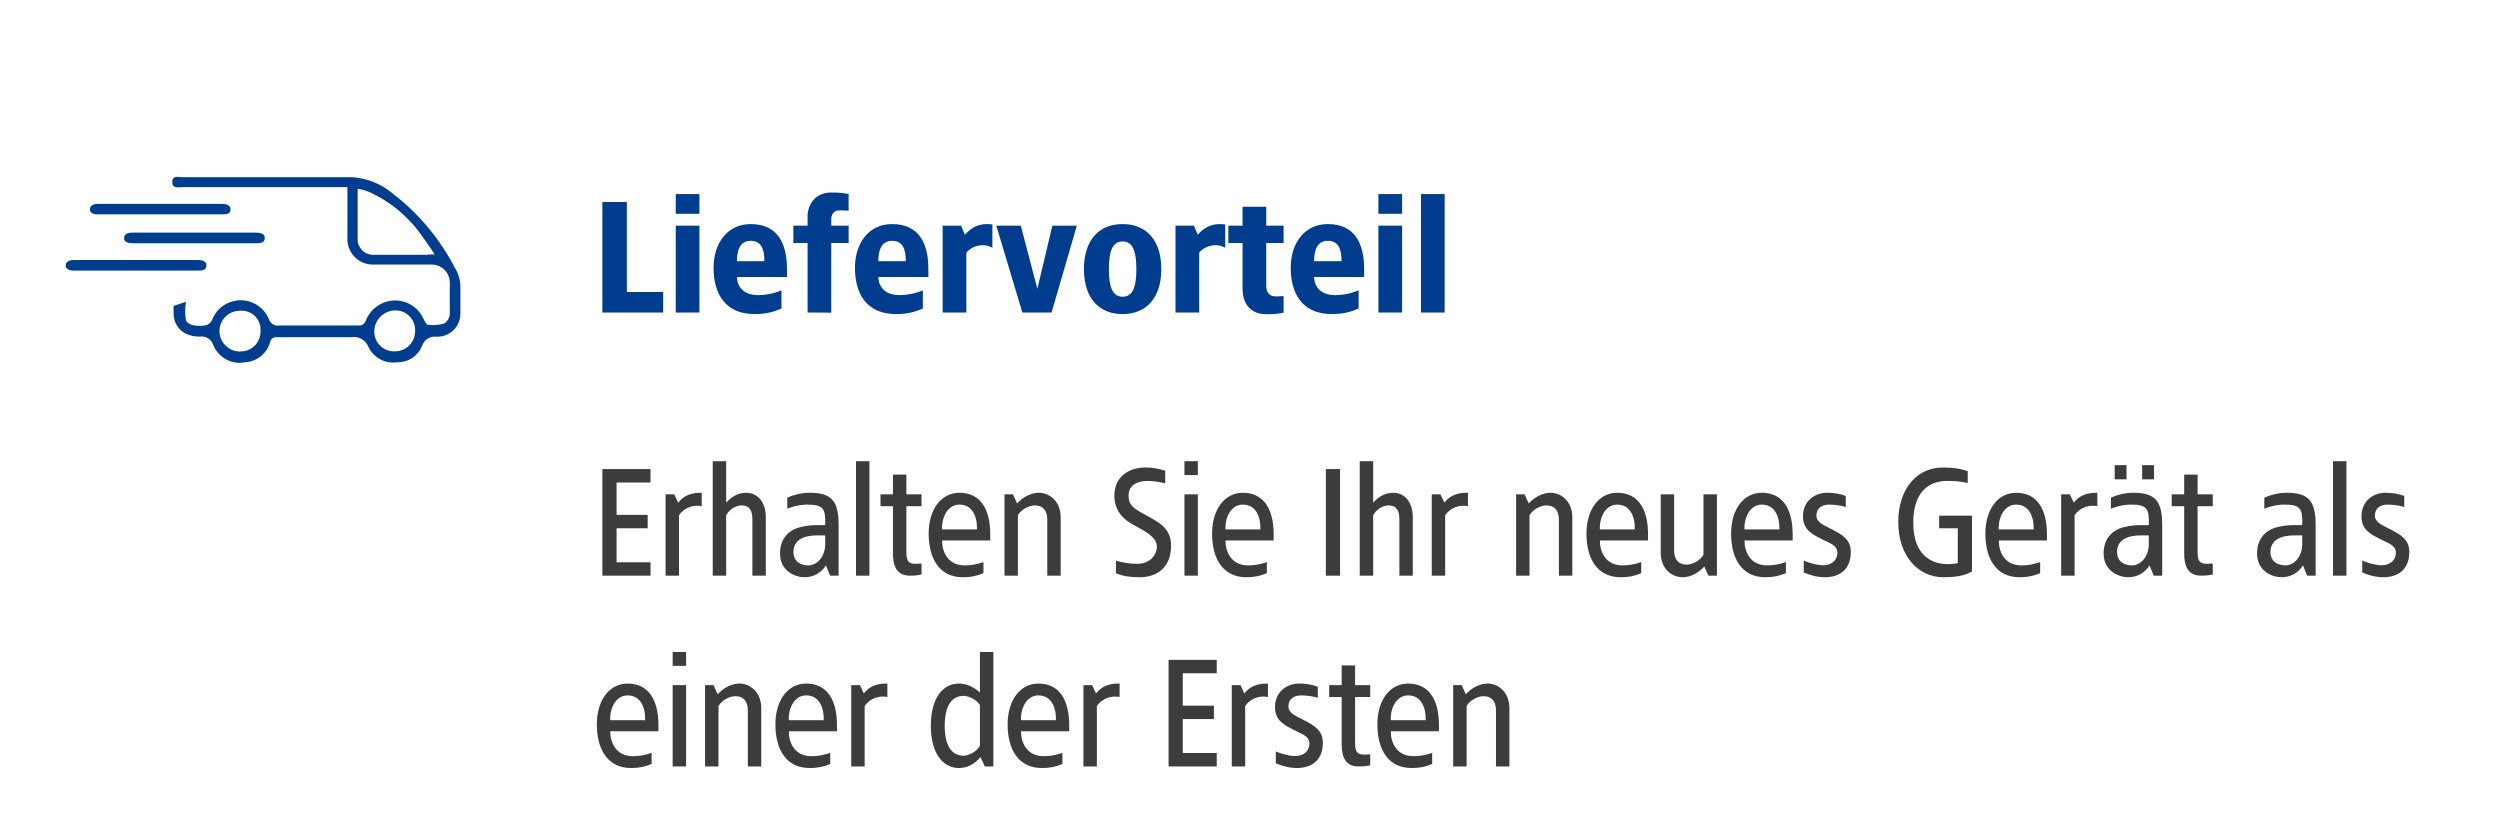 <svg width="380" height="124" viewBox="0 0 380 124" fill="none" xmlns="http://www.w3.org/2000/svg">
<path d="M95.28 30.7V44.38H100.8V47.5H91.56V30.7H95.28ZM106.313 29.5V32.5H102.713V29.5H106.313ZM106.313 34.3V47.5H102.713V34.3H106.313ZM114.102 34.06C118.302 34.06 119.622 37.132 119.622 40.924V42.1H112.014C112.014 43.204 112.686 44.86 115.254 44.86C116.022 44.86 117.294 44.74 118.782 44.14V46.9C117.582 47.428 116.382 47.74 114.702 47.74C110.142 47.74 108.462 44.524 108.462 40.708C108.462 36.916 110.598 34.06 114.102 34.06ZM114.102 36.604C112.446 36.604 112.014 38.092 112.014 39.7H116.19C116.19 37.852 115.71 36.604 114.102 36.604ZM126.352 29.26C127.6 29.26 128.152 29.332 128.992 29.5V32.02C128.56 31.996 128.104 31.996 127.672 31.972C126.544 31.972 126.352 32.788 126.352 33.364V34.3H128.992V36.94H126.352V47.524L122.752 47.5V36.94H120.592V34.3H122.752V32.716C122.776 31.492 123.616 29.26 126.352 29.26ZM135.594 34.06C139.794 34.06 141.114 37.132 141.114 40.924V42.1H133.506C133.506 43.204 134.178 44.86 136.746 44.86C137.514 44.86 138.786 44.74 140.274 44.14V46.9C139.074 47.428 137.874 47.74 136.194 47.74C131.634 47.74 129.954 44.524 129.954 40.708C129.954 36.916 132.09 34.06 135.594 34.06ZM135.594 36.604C133.938 36.604 133.506 38.092 133.506 39.7H137.682C137.682 37.852 137.202 36.604 135.594 36.604ZM150.004 34.06C150.22 34.06 150.652 34.084 150.844 34.108V37.66C149.572 36.916 147.82 37.276 146.884 38.404V47.5H143.284V34.3H146.092L146.668 35.692C147.388 34.828 148.492 34.06 150.004 34.06ZM163.678 34.3L159.838 47.5H155.398L151.438 34.3H155.158L157.678 43.9L159.958 34.3H163.678ZM170.639 34.06C174.335 34.06 176.519 36.628 176.519 40.9C176.519 45.172 174.335 47.74 170.639 47.74C166.919 47.74 164.759 45.172 164.759 40.9C164.759 36.628 166.919 34.06 170.639 34.06ZM170.639 36.7C169.127 36.7 168.551 38.092 168.551 40.9C168.551 43.708 169.127 45.1 170.639 45.1C172.151 45.1 172.727 43.708 172.727 40.9C172.727 38.092 172.151 36.7 170.639 36.7ZM185.394 34.06C185.61 34.06 186.042 34.084 186.234 34.108V37.66C184.962 36.916 183.21 37.276 182.274 38.404V47.5H178.674V34.3H181.482L182.058 35.692C182.778 34.828 183.882 34.06 185.394 34.06ZM192.469 31.42V34.3H195.109V36.94H192.469V43.42C192.469 44.236 192.781 45.052 193.909 45.052C194.317 45.052 194.701 45.028 195.109 45.004V47.524C194.269 47.692 193.717 47.764 192.469 47.764C189.733 47.764 188.893 45.7 188.869 44.068V36.94H186.709V34.3H188.869V31.42H192.469ZM201.829 34.06C206.029 34.06 207.349 37.132 207.349 40.924V42.1H199.741C199.741 43.204 200.413 44.86 202.981 44.86C203.749 44.86 205.021 44.74 206.509 44.14V46.9C205.309 47.428 204.109 47.74 202.429 47.74C197.869 47.74 196.189 44.524 196.189 40.708C196.189 36.916 198.325 34.06 201.829 34.06ZM201.829 36.604C200.173 36.604 199.741 38.092 199.741 39.7H203.917C203.917 37.852 203.437 36.604 201.829 36.604ZM213.118 29.5V32.5H209.518V29.5H213.118ZM213.118 34.3V47.5H209.518V34.3H213.118ZM219.587 29.5V47.5H215.987V29.5H219.587Z" fill="#003D8F"/>
<path d="M98.88 71.3V73.34H93.72V78.26H98.448V80.3H93.72V85.46H98.88V87.5H91.56V71.3H98.88ZM106.447 74.9H106.663V76.94C105.439 76.7 104.047 77.108 103.207 78.308V87.5H101.167V75.14H102.487L103.087 76.412C103.711 75.548 104.791 74.9 106.447 74.9ZM110.378 70.1V76.412C111.122 75.548 112.154 74.9 113.426 74.9C115.034 74.9 116.402 76.148 116.402 78.644V87.5H114.362V78.98C114.362 77.612 113.954 76.82 112.706 76.82C111.77 76.82 110.786 77.516 110.378 78.332V87.5H108.338V70.1H110.378ZM123.028 74.9C126.292 74.9 127.468 76.004 127.468 79.772V87.5H126.172L125.548 85.94C124.78 87.14 123.604 87.74 122.284 87.74C120.844 87.74 118.564 86.78 118.564 84.14C118.564 82.1 119.62 80.684 121.516 80.156C122.476 79.892 123.484 79.82 124.084 79.82H125.428C125.524 77.324 125.164 76.7 122.716 76.7C121.3 76.7 120.076 77.156 119.668 77.324V75.644C120.508 75.26 121.756 74.9 123.028 74.9ZM125.428 81.38H124.228C122.356 81.38 120.604 81.956 120.604 83.9C120.604 85.34 121.684 85.94 122.884 85.94C124.084 85.94 125.428 84.74 125.428 82.7V81.38ZM132.152 70.1V87.5H130.112V70.1H132.152ZM137.77 72.14V75.14H140.074V76.94H137.77V83.948C137.77 85.292 138.106 85.7 139.21 85.7C139.426 85.676 139.858 85.676 140.074 85.652V87.332C139.57 87.428 139.138 87.5 138.298 87.5C136.378 87.5 135.73 86.156 135.73 84.116V76.94H133.834V75.14H135.73V72.14H137.77ZM145.838 74.9C149.006 74.9 150.518 77.372 150.518 81.212V82.148H143.198C143.174 83.66 143.942 85.94 146.63 85.94C147.566 85.94 148.454 85.796 149.486 85.436V87.116C148.526 87.548 147.542 87.74 146.366 87.74C142.742 87.74 141.158 84.836 141.158 81.116C141.158 77.396 143.078 74.9 145.838 74.9ZM145.838 76.7C143.99 76.7 143.102 78.74 143.198 80.468H148.502C148.55 78.332 147.686 76.7 145.838 76.7ZM157.89 74.9C159.498 74.9 161.226 76.148 161.226 78.644V87.5H159.186V78.98C159.186 77.612 158.538 76.82 157.29 76.82C156.354 76.82 155.13 77.516 154.722 78.332V87.5H152.682V75.14H153.978L154.602 76.532C155.346 75.668 156.642 74.9 157.89 74.9ZM174.089 71.06C175.313 71.06 175.865 71.204 177.113 71.54V73.46C176.249 73.268 175.361 73.1 174.521 73.1C172.913 73.1 171.545 73.676 171.545 75.356C171.545 76.916 172.505 77.396 174.401 78.428C176.273 79.46 178.001 80.348 178.001 82.94C178.001 86.348 175.769 87.74 173.225 87.74C171.785 87.74 170.777 87.596 169.625 87.14V85.22C170.561 85.484 171.545 85.7 172.865 85.7C174.665 85.7 175.841 84.5 175.841 83.06C175.841 81.74 174.305 80.852 172.361 79.82C171.233 79.22 169.385 77.996 169.385 75.356C169.385 72.356 171.689 71.06 174.089 71.06ZM182.074 70.1V72.212H180.034V70.1H182.074ZM182.074 75.14V87.5H180.034V75.14H182.074ZM188.916 74.9C192.084 74.9 193.596 77.372 193.596 81.212V82.148H186.276C186.252 83.66 187.02 85.94 189.708 85.94C190.644 85.94 191.532 85.796 192.564 85.436V87.116C191.604 87.548 190.62 87.74 189.444 87.74C185.82 87.74 184.236 84.836 184.236 81.116C184.236 77.396 186.156 74.9 188.916 74.9ZM188.916 76.7C187.068 76.7 186.18 78.74 186.276 80.468H191.58C191.628 78.332 190.764 76.7 188.916 76.7ZM203.689 71.3V87.5H201.529V71.3H203.689ZM208.722 70.1V76.412C209.466 75.548 210.498 74.9 211.77 74.9C213.378 74.9 214.746 76.148 214.746 78.644V87.5H212.706V78.98C212.706 77.612 212.298 76.82 211.05 76.82C210.114 76.82 209.13 77.516 208.722 78.332V87.5H206.682V70.1H208.722ZM222.908 74.9H223.124V76.94C221.9 76.7 220.508 77.108 219.668 78.308V87.5H217.628V75.14H218.948L219.548 76.412C220.172 75.548 221.252 74.9 222.908 74.9ZM235.656 74.9C237.264 74.9 238.992 76.148 238.992 78.644V87.5H236.952V78.98C236.952 77.612 236.304 76.82 235.056 76.82C234.12 76.82 232.896 77.516 232.488 78.332V87.5H230.448V75.14H231.744L232.368 76.532C233.112 75.668 234.408 74.9 235.656 74.9ZM245.822 74.9C248.99 74.9 250.502 77.372 250.502 81.212V82.148H243.182C243.158 83.66 243.926 85.94 246.614 85.94C247.55 85.94 248.438 85.796 249.47 85.436V87.116C248.51 87.548 247.526 87.74 246.35 87.74C242.726 87.74 241.142 84.836 241.142 81.116C241.142 77.396 243.062 74.9 245.822 74.9ZM245.822 76.7C243.974 76.7 243.086 78.74 243.182 80.468H248.486C248.534 78.332 247.67 76.7 245.822 76.7ZM260.971 75.14V87.5H259.675L259.051 86.108C258.307 86.972 257.059 87.74 255.763 87.74C254.155 87.74 252.427 86.492 252.427 83.996V75.14H254.467V83.66C254.467 85.028 255.115 85.82 256.363 85.82C257.299 85.82 258.523 85.124 258.931 84.308V75.14H260.971ZM267.806 74.9C270.974 74.9 272.486 77.372 272.486 81.212V82.148H265.166C265.142 83.66 265.91 85.94 268.598 85.94C269.534 85.94 270.422 85.796 271.454 85.436V87.116C270.494 87.548 269.51 87.74 268.334 87.74C264.71 87.74 263.126 84.836 263.126 81.116C263.126 77.396 265.046 74.9 267.806 74.9ZM267.806 76.7C265.958 76.7 265.07 78.74 265.166 80.468H270.47C270.518 78.332 269.654 76.7 267.806 76.7ZM277.699 74.9C278.635 74.9 279.595 75.02 280.555 75.38V77.06C279.835 76.82 278.707 76.7 278.035 76.7C276.835 76.7 276.091 77.3 276.091 78.38C276.091 79.46 277.387 79.892 278.563 80.516C279.955 81.26 281.323 81.98 281.323 83.9C281.323 86.516 279.667 87.74 277.363 87.74C276.235 87.74 275.131 87.428 274.171 87.02V85.22C274.867 85.508 276.115 85.916 277.075 85.916C278.611 85.916 279.283 84.98 279.283 84.02C279.283 82.82 277.987 82.532 276.835 81.908C275.659 81.284 274.051 80.636 274.051 78.5C274.051 76.1 275.899 74.9 277.699 74.9ZM295.279 71.06C296.863 71.06 297.943 71.228 299.095 71.612V73.412C297.991 73.148 296.863 73.1 295.951 73.1C293.311 73.1 290.815 74.636 290.815 79.46C290.815 84.116 293.311 85.748 296.071 85.748C296.575 85.748 297.463 85.652 297.583 85.604V80.3H294.751V78.38H299.743V86.852C298.975 87.308 297.871 87.74 295.399 87.74C291.559 87.74 288.535 84.5 288.535 79.34C288.535 74.228 291.439 71.06 295.279 71.06ZM306.455 74.9C309.623 74.9 311.135 77.372 311.135 81.212V82.148H303.815C303.791 83.66 304.559 85.94 307.247 85.94C308.183 85.94 309.071 85.796 310.103 85.436V87.116C309.143 87.548 308.159 87.74 306.983 87.74C303.359 87.74 301.775 84.836 301.775 81.116C301.775 77.396 303.695 74.9 306.455 74.9ZM306.455 76.7C304.607 76.7 303.719 78.74 303.815 80.468H309.119C309.167 78.332 308.303 76.7 306.455 76.7ZM318.579 74.9H318.795V76.94C317.571 76.7 316.179 77.108 315.339 78.308V87.5H313.299V75.14H314.619L315.219 76.412C315.843 75.548 316.923 74.9 318.579 74.9ZM323.231 70.7V72.86H321.431V70.7H323.231ZM327.407 70.7V72.86H325.607V70.7H327.407ZM324.215 74.9C327.479 74.9 328.655 76.004 328.655 79.772V87.5H327.359L326.735 85.94C325.967 87.14 324.791 87.74 323.471 87.74C322.031 87.74 319.751 86.78 319.751 84.14C319.751 82.1 320.807 80.684 322.703 80.156C323.663 79.892 324.671 79.82 325.271 79.82H326.615C326.711 77.324 326.351 76.7 323.903 76.7C322.487 76.7 321.263 77.156 320.855 77.324V75.644C321.695 75.26 322.943 74.9 324.215 74.9ZM326.615 81.38H325.415C323.543 81.38 321.791 81.956 321.791 83.9C321.791 85.34 322.871 85.94 324.071 85.94C325.271 85.94 326.615 84.74 326.615 82.7V81.38ZM334.035 72.14V75.14H336.339V76.94H334.035V83.948C334.035 85.292 334.371 85.7 335.475 85.7C335.691 85.676 336.123 85.676 336.339 85.652V87.332C335.835 87.428 335.403 87.5 334.563 87.5C332.643 87.5 331.995 86.156 331.995 84.116V76.94H330.099V75.14H331.995V72.14H334.035ZM347.536 74.9C350.8 74.9 351.976 76.004 351.976 79.772V87.5H350.68L350.056 85.94C349.288 87.14 348.112 87.74 346.792 87.74C345.352 87.74 343.072 86.78 343.072 84.14C343.072 82.1 344.128 80.684 346.024 80.156C346.984 79.892 347.992 79.82 348.592 79.82H349.936C350.032 77.324 349.672 76.7 347.224 76.7C345.808 76.7 344.584 77.156 344.176 77.324V75.644C345.016 75.26 346.264 74.9 347.536 74.9ZM349.936 81.38H348.736C346.864 81.38 345.112 81.956 345.112 83.9C345.112 85.34 346.192 85.94 347.392 85.94C348.592 85.94 349.936 84.74 349.936 82.7V81.38ZM356.66 70.1V87.5H354.62V70.1H356.66ZM362.59 74.9C363.526 74.9 364.486 75.02 365.446 75.38V77.06C364.726 76.82 363.598 76.7 362.926 76.7C361.726 76.7 360.982 77.3 360.982 78.38C360.982 79.46 362.278 79.892 363.454 80.516C364.846 81.26 366.214 81.98 366.214 83.9C366.214 86.516 364.558 87.74 362.254 87.74C361.126 87.74 360.022 87.428 359.062 87.02V85.22C359.758 85.508 361.006 85.916 361.966 85.916C363.502 85.916 364.174 84.98 364.174 84.02C364.174 82.82 362.878 82.532 361.726 81.908C360.55 81.284 358.942 80.636 358.942 78.5C358.942 76.1 360.79 74.9 362.59 74.9ZM95.4 103.9C98.568 103.9 100.08 106.372 100.08 110.212V111.148H92.76C92.736 112.66 93.504 114.94 96.192 114.94C97.128 114.94 98.016 114.796 99.048 114.436V116.116C98.088 116.548 97.104 116.74 95.928 116.74C92.304 116.74 90.72 113.836 90.72 110.116C90.72 106.396 92.64 103.9 95.4 103.9ZM95.4 105.7C93.552 105.7 92.664 107.74 92.76 109.468H98.064C98.112 107.332 97.248 105.7 95.4 105.7ZM104.285 99.1V101.212H102.245V99.1H104.285ZM104.285 104.14V116.5H102.245V104.14H104.285ZM112.375 103.9C113.983 103.9 115.711 105.148 115.711 107.644V116.5H113.671V107.98C113.671 106.612 113.023 105.82 111.775 105.82C110.839 105.82 109.615 106.516 109.207 107.332V116.5H107.167V104.14H108.463L109.087 105.532C109.831 104.668 111.127 103.9 112.375 103.9ZM122.541 103.9C125.709 103.9 127.221 106.372 127.221 110.212V111.148H119.901C119.877 112.66 120.645 114.94 123.333 114.94C124.269 114.94 125.157 114.796 126.189 114.436V116.116C125.229 116.548 124.245 116.74 123.069 116.74C119.445 116.74 117.861 113.836 117.861 110.116C117.861 106.396 119.781 103.9 122.541 103.9ZM122.541 105.7C120.693 105.7 119.805 107.74 119.901 109.468H125.205C125.253 107.332 124.389 105.7 122.541 105.7ZM134.665 103.9H134.881V105.94C133.657 105.7 132.265 106.108 131.425 107.308V116.5H129.385V104.14H130.705L131.305 105.412C131.929 104.548 133.009 103.9 134.665 103.9ZM150.99 99.1V116.5H149.694L149.046 115.084C148.038 116.236 146.958 116.74 145.758 116.74C143.286 116.74 141.486 114.46 141.486 110.308C141.486 106.156 143.286 103.9 145.758 103.9C146.958 103.9 148.158 104.5 148.95 105.268V99.1H150.99ZM146.478 105.772C144.606 105.772 143.598 107.356 143.598 110.308C143.598 113.284 144.606 114.868 146.478 114.868C147.15 114.868 148.374 114.388 148.95 113.332V107.164C148.374 106.252 147.15 105.772 146.478 105.772ZM157.838 103.9C161.006 103.9 162.518 106.372 162.518 110.212V111.148H155.198C155.174 112.66 155.942 114.94 158.63 114.94C159.566 114.94 160.454 114.796 161.486 114.436V116.116C160.526 116.548 159.542 116.74 158.366 116.74C154.742 116.74 153.158 113.836 153.158 110.116C153.158 106.396 155.078 103.9 157.838 103.9ZM157.838 105.7C155.99 105.7 155.102 107.74 155.198 109.468H160.502C160.55 107.332 159.686 105.7 157.838 105.7ZM169.962 103.9H170.178V105.94C168.954 105.7 167.562 106.108 166.722 107.308V116.5H164.682V104.14H166.002L166.602 105.412C167.226 104.548 168.306 103.9 169.962 103.9ZM184.943 100.3V102.34H179.783V107.26H184.511V109.3H179.783V114.46H184.943V116.5H177.623V100.3H184.943ZM192.509 103.9H192.725V105.94C191.501 105.7 190.109 106.108 189.269 107.308V116.5H187.229V104.14H188.549L189.149 105.412C189.773 104.548 190.853 103.9 192.509 103.9ZM197.449 103.9C198.385 103.9 199.345 104.02 200.305 104.38V106.06C199.585 105.82 198.457 105.7 197.785 105.7C196.585 105.7 195.841 106.3 195.841 107.38C195.841 108.46 197.137 108.892 198.313 109.516C199.705 110.26 201.073 110.98 201.073 112.9C201.073 115.516 199.417 116.74 197.113 116.74C195.985 116.74 194.881 116.428 193.921 116.02V114.22C194.617 114.508 195.865 114.916 196.825 114.916C198.361 114.916 199.033 113.98 199.033 113.02C199.033 111.82 197.737 111.532 196.585 110.908C195.409 110.284 193.801 109.636 193.801 107.5C193.801 105.1 195.649 103.9 197.449 103.9ZM205.973 101.14V104.14H208.277V105.94H205.973V112.948C205.973 114.292 206.309 114.7 207.413 114.7C207.629 114.676 208.061 114.676 208.277 114.652V116.332C207.773 116.428 207.341 116.5 206.501 116.5C204.581 116.5 203.933 115.156 203.933 113.116V105.94H202.037V104.14H203.933V101.14H205.973ZM214.041 103.9C217.209 103.9 218.721 106.372 218.721 110.212V111.148H211.401C211.377 112.66 212.145 114.94 214.833 114.94C215.769 114.94 216.657 114.796 217.689 114.436V116.116C216.729 116.548 215.745 116.74 214.569 116.74C210.945 116.74 209.361 113.836 209.361 110.116C209.361 106.396 211.281 103.9 214.041 103.9ZM214.041 105.7C212.193 105.7 211.305 107.74 211.401 109.468H216.705C216.753 107.332 215.889 105.7 214.041 105.7ZM226.093 103.9C227.701 103.9 229.429 105.148 229.429 107.644V116.5H227.389V107.98C227.389 106.612 226.741 105.82 225.493 105.82C224.557 105.82 223.333 106.516 222.925 107.332V116.5H220.885V104.14H222.181L222.805 105.532C223.549 104.668 224.845 103.9 226.093 103.9Z" fill="#3C3C3C"/>
<path d="M31.383 40.344C31.383 39.669 30.708 39.52 30.015 39.52H11.248C10.593 39.52 10.012 39.725 9.993 40.344C9.973 40.964 10.63 41.132 11.248 41.132H29.998C30.636 41.132 31.386 41.132 31.366 40.327" fill="#003D8F"/>
<path d="M40.25 36.184C40.25 35.509 39.594 35.359 38.882 35.359H20.115C19.44 35.359 18.878 35.565 18.86 36.184C18.842 36.804 19.497 36.972 20.115 36.972H38.865C39.521 36.972 40.253 36.972 40.233 36.166" fill="#003D8F"/>
<path d="M35.038 31.815C35.038 31.14 34.363 30.99 33.67 30.99H14.928C14.272 30.99 13.69 31.178 13.672 31.815C13.654 32.453 14.31 32.583 14.928 32.583H33.678C34.315 32.583 35.065 32.583 35.046 31.796" fill="#003D8F"/>
<path d="M69.155 40.739C66.892 36.348 63.692 32.508 59.782 29.489C58.066 28.015 55.926 27.122 53.671 26.939H27.8C27.178 26.941 26.17 26.585 26.188 27.673C26.206 28.76 27.181 28.441 27.856 28.441H52.808V35.359V36.089C52.775 36.6 52.844 37.113 53.01 37.598C53.177 38.082 53.437 38.529 53.777 38.912C54.117 39.296 54.529 39.608 54.99 39.831C55.452 40.054 55.952 40.184 56.464 40.213H65.518C65.88 40.2 66.241 40.259 66.58 40.386C66.919 40.513 67.23 40.706 67.495 40.953C67.76 41.2 67.973 41.497 68.123 41.827C68.272 42.157 68.356 42.513 68.368 42.875C68.376 42.912 68.376 42.951 68.368 42.988V47.711C68.353 47.997 68.272 48.276 68.132 48.526C67.993 48.776 67.798 48.991 67.562 49.154C66.759 49.418 65.905 49.489 65.069 49.36C64.769 49.36 64.507 48.704 64.301 48.31C63.806 47.302 62.968 46.503 61.938 46.057C60.907 45.611 59.752 45.546 58.678 45.875C57.978 46.093 57.337 46.466 56.801 46.966C56.266 47.466 55.85 48.08 55.585 48.763C55.504 48.998 55.344 49.199 55.132 49.329C54.92 49.459 54.669 49.511 54.422 49.475H42.404C42.074 49.522 41.738 49.449 41.456 49.27C41.175 49.092 40.966 48.819 40.867 48.5C40.401 47.373 39.51 46.476 38.387 46.002C37.263 45.528 35.999 45.517 34.867 45.97C34.265 46.201 33.72 46.559 33.267 47.018C32.815 47.477 32.465 48.027 32.242 48.632C32.156 48.825 32.029 48.996 31.871 49.135C31.712 49.274 31.526 49.377 31.324 49.438C30.673 49.559 30.006 49.559 29.356 49.438C28.925 49.345 28.306 48.97 28.268 48.67C28.109 47.745 28.109 46.801 28.268 45.877L26.393 46.495C26.374 46.838 26.374 47.182 26.393 47.525C26.358 48.184 26.517 48.839 26.85 49.409C27.183 49.979 27.677 50.438 28.268 50.731C28.927 51.031 29.645 51.178 30.368 51.161C30.802 51.099 31.244 51.19 31.617 51.42C31.99 51.649 32.271 52.002 32.411 52.417C32.787 53.361 33.483 54.144 34.377 54.627C35.272 55.111 36.308 55.264 37.304 55.06C38.172 55.003 39.001 54.676 39.673 54.125C40.346 53.573 40.829 52.825 41.054 51.985C41.104 51.756 41.237 51.555 41.428 51.42C41.619 51.285 41.853 51.226 42.085 51.254H53.335C53.886 51.151 54.457 51.245 54.946 51.519C55.436 51.793 55.814 52.23 56.015 52.754C56.403 53.558 57.038 54.216 57.828 54.631C58.617 55.046 59.52 55.196 60.401 55.06C61.204 55.079 61.994 54.852 62.664 54.41C63.334 53.967 63.853 53.33 64.151 52.585C64.289 52.135 64.58 51.748 64.974 51.491C65.368 51.234 65.84 51.123 66.307 51.179C66.78 51.202 67.252 51.129 67.696 50.964C68.14 50.799 68.546 50.546 68.889 50.221C69.233 49.895 69.507 49.502 69.694 49.068C69.882 48.633 69.98 48.165 69.982 47.692V44.075C70.052 42.921 69.778 41.773 69.194 40.775M65.087 38.732H56.969C56.343 38.795 55.718 38.608 55.23 38.211C54.741 37.814 54.43 37.24 54.364 36.614C54.346 36.465 54.346 36.314 54.364 36.164V35.396V28.685C54.955 28.782 55.534 28.945 56.089 29.173C59.366 30.647 62.174 32.995 64.205 35.959C64.843 36.802 65.405 37.664 66.08 38.677H64.993M36.493 53.431C35.68 53.436 34.898 53.123 34.313 52.559C33.728 51.995 33.387 51.225 33.362 50.413C33.337 49.599 33.635 48.809 34.19 48.215C34.746 47.621 35.515 47.272 36.328 47.243C37.088 47.141 37.858 47.344 38.469 47.808C39.08 48.272 39.483 48.959 39.59 49.718C39.6 49.88 39.6 50.043 39.59 50.206C39.618 50.603 39.567 51.001 39.439 51.378C39.311 51.755 39.11 52.103 38.846 52.401C38.583 52.7 38.263 52.943 37.904 53.116C37.546 53.289 37.157 53.39 36.76 53.411H36.46M59.893 53.411C59.497 53.411 59.106 53.333 58.74 53.181C58.375 53.029 58.044 52.807 57.765 52.526C57.486 52.246 57.266 51.913 57.116 51.547C56.966 51.181 56.89 50.789 56.893 50.393V50.243C56.934 49.426 57.284 48.654 57.873 48.086C58.461 47.517 59.244 47.193 60.062 47.18C60.454 47.173 60.843 47.242 61.208 47.385C61.572 47.528 61.905 47.742 62.187 48.013C62.469 48.285 62.695 48.609 62.852 48.968C63.008 49.327 63.093 49.714 63.1 50.105C63.109 50.198 63.109 50.292 63.1 50.386C63.09 51.193 62.761 51.963 62.185 52.529C61.609 53.094 60.832 53.409 60.025 53.404H59.912" fill="#003D8F"/>
</svg>
